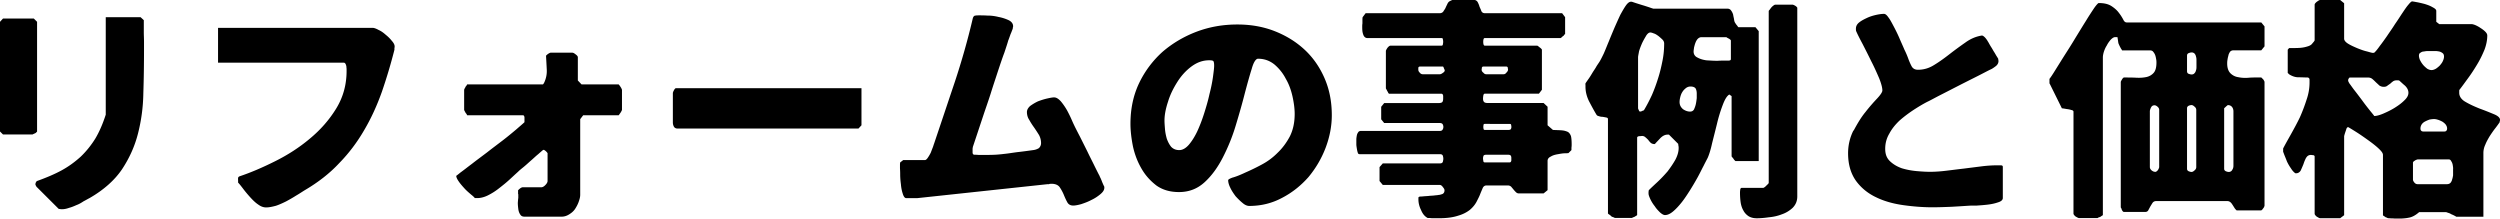 <svg data-name="レイヤー_2" xmlns="http://www.w3.org/2000/svg" viewBox="0 0 484.87 42.39"><path d="M0 4.23l.58-.63h5.98l.63.63v21.28s-.04.09-.13.13c-.04.09-.14.14-.18.18-.04 0-.18.09-.31.13-.18.09-.27.13-.27.13H.58L0 25.5V4.23zm6.97 31.14c.09-.13.14-.27.23-.27 1.75-.63 3.38-1.31 4.77-2.07s2.61-1.67 3.69-2.65c1.08-1.04 2.02-2.21 2.83-3.51.77-1.3 1.44-2.83 2.02-4.63V3.33h6.75l.63.58v2.34c0 .58.04 1.21.04 1.84v1.58c0 2.83-.04 5.62-.13 8.41-.04 2.75-.41 5.36-1.04 7.83s-1.67 4.77-3.1 6.93c-1.44 2.12-3.55 4-6.3 5.58-.36.18-.72.4-1.17.63-.4.27-.85.54-1.35.72-.5.22-.94.41-1.44.54-.5.18-.95.27-1.4.27-.09 0-.23 0-.36-.04-.18 0-.27-.04-.27-.04l-4.19-4.18c-.09-.04-.13-.18-.23-.32-.04-.13-.09-.22-.09-.27s.04-.18.09-.36zm39.2-.41v-.45a.47.47 0 01.31-.32c2.16-.72 4.46-1.71 6.88-2.92 2.43-1.21 4.68-2.65 6.71-4.36 2.07-1.71 3.78-3.65 5.13-5.85 1.35-2.2 2.02-4.63 2.02-7.29v-.36c0-.18-.04-.36-.04-.54-.04-.18-.09-.36-.18-.5-.09-.18-.23-.22-.41-.22h-24.3V5.4h29.97c.27 0 .67.13 1.17.41.5.22.94.54 1.4.95.45.36.85.76 1.17 1.17.36.4.54.76.54 1.08 0 .05 0 .18-.04.32v.32c-.72 2.83-1.53 5.53-2.43 8.14-.94 2.65-2.07 5.13-3.42 7.42-1.35 2.34-2.97 4.5-4.86 6.43-1.84 1.98-4.09 3.73-6.7 5.26-.5.31-1.03.67-1.67 1.04-.63.4-1.26.76-1.93 1.12-.63.31-1.31.63-1.98.85-.68.18-1.31.32-1.89.32-.54 0-1.03-.18-1.57-.58-.54-.36-1.04-.86-1.53-1.4-.49-.54-.94-1.08-1.35-1.62-.41-.54-.72-.94-.99-1.21v-.45zm54.31 2.7v-.76c.09-.09.22-.22.4-.36.18-.13.36-.22.5-.22h3.6c.23 0 .5-.13.77-.41.31-.31.45-.58.45-.81v-5.4s-.09-.13-.22-.27c-.18-.18-.31-.27-.41-.32 0-.04-.04-.04-.13-.04-.04 0-.09 0-.14.04-.18.14-.49.41-.94.81-.5.4-.94.85-1.48 1.3-.5.45-.99.9-1.44 1.26-.45.36-.77.63-.94.81-.5.45-1.08.99-1.71 1.57s-1.31 1.12-2.02 1.67c-.68.54-1.4.99-2.12 1.35-.72.36-1.44.54-2.11.54h-.45c-.09-.14-.31-.36-.72-.68-.41-.36-.85-.72-1.26-1.17-.41-.45-.81-.9-1.12-1.35s-.5-.81-.5-1.12c0 0 .31-.22.85-.67.58-.41 1.3-.99 2.21-1.67.85-.67 1.84-1.39 2.92-2.21 1.03-.81 2.07-1.58 3.06-2.34.99-.76 1.85-1.48 2.61-2.12.72-.63 1.26-1.08 1.58-1.39v-.95c-.04-.27-.14-.4-.31-.4h-10.8s-.04-.04-.09-.18c-.09-.13-.14-.22-.23-.27 0-.09-.09-.23-.18-.36-.05-.13-.09-.22-.09-.22V17.4s.04-.09.09-.22c.09-.18.18-.27.18-.36.09-.09.14-.18.23-.27.04-.14.09-.18.09-.18h14.71s.04-.09.14-.18c.04-.13.13-.22.13-.27.36-.81.5-1.62.45-2.47-.04-.85-.09-1.75-.14-2.65.09-.09.23-.23.41-.36.23-.13.36-.22.5-.22h4.18c.18 0 .36.09.63.31.31.22.45.41.45.58v4.5l.72.76h7.2s.04.04.14.18c.09.09.18.18.18.27.09.09.14.18.23.36.04.13.09.22.09.22v3.92s-.04.09-.09.22c-.09.13-.13.27-.23.36 0 .04-.09.13-.18.27s-.14.18-.14.18h-6.88l-.58.76v14.67c0 .45-.13.9-.31 1.4-.18.5-.45.99-.72 1.39-.31.45-.72.77-1.17 1.04-.45.27-.9.41-1.4.41h-7.2c-.41 0-.67-.13-.85-.45-.18-.27-.31-.63-.36-1.04-.05-.4-.09-.81-.09-1.21.04-.41.04-.72.09-.9v-.77zm66.6-13.36l-.58.63h-35.1c-.31 0-.58-.13-.72-.41s-.18-.54-.18-.81V18s.04-.09.09-.27c.09-.14.13-.27.18-.32 0-.04.09-.13.13-.18.09-.09.13-.13.18-.13h36v7.2zm36.41 11.43h-.41l-25.2 2.7h-2.11c-.27 0-.5-.27-.68-.86-.18-.54-.31-1.17-.36-1.84-.09-.67-.14-1.3-.14-1.94s-.04-1.03-.04-1.21v-.63c0-.27.04-.45.04-.45l.58-.45h4.19c.18 0 .36-.13.58-.45s.4-.63.58-.99c.14-.36.27-.72.4-1.04.14-.36.18-.58.23-.67 1.35-4 2.7-8.05 4.05-12.06 1.31-3.96 2.48-8.05 3.46-12.24.09-.36.27-.58.54-.58.23-.04.5-.04.77-.04.31 0 .81 0 1.53.04.72 0 1.44.09 2.16.27.72.13 1.4.36 1.98.63.54.27.85.67.85 1.17 0 .04 0 .13-.05.22v.09c0 .09-.04.23-.13.45s-.18.5-.31.76c-.09.27-.18.5-.27.77-.09.22-.14.4-.18.45-.13.5-.4 1.31-.76 2.39-.41 1.08-.81 2.29-1.26 3.64-.45 1.39-.94 2.83-1.4 4.32-.49 1.53-.99 2.92-1.44 4.28-.45 1.35-.85 2.56-1.21 3.64l-.81 2.43c0 .04 0 .14-.04.27v.85c.04.23.14.36.36.36.09 0 .36 0 .81.04h.81c.85 0 1.67 0 2.43-.04.76-.04 1.48-.13 2.25-.22.72-.09 1.53-.23 2.34-.32.81-.09 1.76-.22 2.75-.36.4-.04.77-.18 1.08-.36.27-.23.45-.58.45-.99 0-.54-.13-1.08-.4-1.58-.31-.5-.63-.99-.94-1.44-.36-.5-.68-.99-.95-1.49-.31-.45-.45-.99-.45-1.53 0-.41.23-.81.63-1.17.45-.32.94-.63 1.53-.9.58-.22 1.17-.41 1.75-.54s1.04-.22 1.35-.22c.45 0 .85.27 1.31.76.45.54.85 1.12 1.21 1.75.36.67.67 1.3.94 1.93s.5 1.08.58 1.26c.18.36.5.99.99 1.93l1.44 2.88c.49 1.04.99 1.98 1.44 2.92.45.9.76 1.53.94 1.84 0 .09.09.23.18.41.09.22.18.41.27.67.09.22.18.41.27.63.09.18.18.32.18.41v.13c0 .41-.23.81-.77 1.26-.49.41-1.08.81-1.75 1.12-.67.36-1.3.58-1.98.81-.67.18-1.17.27-1.53.27-.54 0-.94-.22-1.17-.67-.23-.41-.45-.9-.67-1.44-.23-.54-.5-1.03-.81-1.48-.31-.41-.85-.63-1.53-.63-.09 0-.27 0-.49.04zm35.64-1.31c.63-.18 1.44-.5 2.39-.95.94-.41 1.98-.9 3.15-1.53a12.56 12.56 0 003.1-2.29c.95-.9 1.75-1.98 2.39-3.19.63-1.26.94-2.7.94-4.37 0-.99-.14-2.07-.41-3.33-.27-1.21-.67-2.38-1.3-3.46a9.105 9.105 0 00-2.21-2.79c-.9-.72-1.93-1.12-3.19-1.12-.4 0-.85.63-1.21 1.93-.4 1.26-.85 2.88-1.35 4.77-.49 1.94-1.08 4-1.75 6.21-.67 2.25-1.53 4.32-2.52 6.25-.99 1.93-2.16 3.55-3.55 4.81s-3.01 1.89-4.95 1.89c-1.71 0-3.15-.41-4.36-1.26-1.17-.9-2.12-1.93-2.88-3.24-.77-1.31-1.31-2.7-1.67-4.28-.31-1.53-.5-3.06-.5-4.45 0-2.88.54-5.49 1.67-7.88 1.12-2.34 2.65-4.37 4.54-6.08 1.94-1.67 4.14-2.97 6.61-3.91 2.52-.95 5.13-1.4 7.92-1.4 2.56 0 4.95.41 7.15 1.26 2.21.86 4.14 2.03 5.8 3.55 1.67 1.53 2.97 3.38 3.92 5.54s1.44 4.54 1.44 7.25c0 2.11-.41 4.23-1.21 6.34-.81 2.11-1.94 4-3.33 5.67-1.44 1.62-3.1 2.97-5.08 4-1.93 1.04-4.05 1.58-6.39 1.58-.4 0-.85-.18-1.3-.58-.45-.36-.9-.81-1.35-1.3-.4-.54-.77-1.08-1.04-1.67-.27-.54-.4-1.04-.4-1.44 0-.14.31-.32.94-.54zm-13.19-9.45c.05.67.18 1.3.36 1.94.23.63.49 1.12.85 1.57.4.41.9.63 1.57.63.63 0 1.26-.36 1.85-1.03.58-.68 1.12-1.53 1.62-2.57.5-1.08.95-2.25 1.35-3.51s.77-2.52 1.03-3.73c.32-1.22.54-2.34.68-3.33.13-.99.23-1.71.23-2.21 0-.45-.05-.72-.14-.86-.09-.13-.36-.18-.81-.18-1.26 0-2.38.41-3.46 1.21-1.08.81-1.98 1.8-2.74 3.01-.77 1.22-1.4 2.48-1.8 3.83-.45 1.35-.68 2.57-.68 3.64 0 .41.04.95.09 1.58zm49.14 13.37c.04-.09.13-.18.31-.22.09 0 .31 0 .67-.04.36-.04.72-.04 1.12-.09.36-.04.72-.04 1.08-.09.31-.04.54-.04.72-.09.23 0 .5-.09.77-.18.27-.13.41-.36.41-.72 0-.18-.09-.36-.32-.63-.18-.27-.4-.41-.58-.41h-11.07l-.63-.76v-2.7l.63-.72h11.07c.31 0 .5-.09.58-.32.05-.22.09-.4.09-.58 0-.22-.04-.4-.09-.58-.09-.22-.27-.31-.58-.31h-15.57c-.18 0-.31-.09-.36-.32-.09-.27-.13-.5-.18-.81-.04-.27-.09-.54-.09-.77v-.94c0-.23.04-.5.09-.77.05-.27.14-.45.27-.63.09-.18.32-.27.54-.27h15.3c.27 0 .45-.09.54-.27.09-.13.14-.31.14-.49s-.04-.36-.14-.54c-.09-.14-.27-.23-.54-.23h-10.8l-.58-.72v-2.43l.58-.72h10.53c.41 0 .68-.09.77-.23s.14-.36.14-.63v-.54c-.05-.27-.14-.41-.32-.41h-10.21s-.04-.09-.13-.18c-.05-.13-.09-.22-.14-.27-.04-.09-.13-.23-.18-.36-.09-.13-.13-.22-.13-.27V9.9c0-.13.13-.36.31-.63.23-.27.41-.41.58-.41h9.9c.18 0 .27-.13.27-.31.05-.23.05-.36.05-.45s0-.22-.05-.41c0-.22-.09-.31-.27-.31h-14.4c-.27 0-.49-.14-.67-.41-.13-.27-.23-.58-.27-.9-.04-.36-.04-.67-.04-.99s.04-.5.04-.54v-.72c0-.36.04-.49.04-.49l.58-.77h14.4c.23 0 .45-.09.63-.27.13-.23.31-.45.45-.72.09-.23.23-.5.36-.77.09-.22.23-.4.36-.5.09-.04.18-.13.36-.18.13-.09.27-.13.27-.13h4.18c.31 0 .54.13.72.41.13.27.27.54.36.9.14.32.27.58.36.86.14.27.36.4.68.4h14.98l.58.77v3.28s-.04.04-.14.09c-.04.09-.13.14-.13.23-.09.04-.23.13-.36.27-.14.14-.23.18-.27.18h-14.67c-.14 0-.23.09-.27.31-.04.18-.04.32-.04.41s0 .22.04.45c.04.18.13.31.27.31h10.17s.14.04.27.18c.18.13.27.22.36.27l.18.18c.04.04.09.14.09.14v7.78l-.58.76h-10.48c-.18 0-.27.14-.31.41-.05.32-.05.5-.05.54 0 .27.05.5.18.63.09.13.31.23.77.23h10.8l.77.72v3.6l1.04.9c.72.04 1.35.04 1.8.09.45.04.85.18 1.12.31.27.18.45.45.58.81.09.4.13.94.13 1.62 0 .14 0 .32-.04.63v.45l-.58.58s-.23.04-.67.04c-.41 0-.9.09-1.4.18-.54.09-.99.22-1.35.45-.4.18-.63.45-.63.85v5.67l-.77.63h-4.81c-.23 0-.41-.09-.59-.27-.13-.14-.31-.32-.45-.5s-.31-.36-.45-.54c-.18-.14-.36-.23-.58-.23h-4.23c-.31 0-.54.18-.68.45-.13.32-.31.72-.49 1.17-.18.5-.45.99-.72 1.53-.31.58-.72 1.08-1.3 1.58-.58.45-1.31.85-2.25 1.12-.95.32-2.16.5-3.69.5h-1.12c-.23 0-.45 0-.67-.04h-.45c-.58-.31-.99-.81-1.3-1.57-.36-.72-.5-1.44-.5-2.03v-.36zm.27-24.26c.18.23.36.32.63.32h3.28c.14 0 .36-.09.58-.27.23-.13.36-.31.36-.45 0-.09 0-.14-.04-.18a1.49 1.49 0 01-.14-.36c-.09-.14-.13-.23-.13-.23h-4.5c-.18 0-.27.09-.31.23v.36c0 .23.09.41.27.58zm12.33 0c.18.23.36.32.58.32h3.33c.23 0 .41-.09.58-.32.18-.18.31-.36.31-.58 0-.09-.04-.18-.04-.36-.04-.14-.13-.23-.27-.23h-4.5c-.14 0-.23.09-.27.23 0 .18-.04.27-.04.36 0 .23.09.41.31.58zm0 17.06c0 .22.09.36.31.36h4.77c.23 0 .31-.14.36-.36v-.41c0-.22 0-.36-.09-.5-.04-.13-.23-.22-.54-.22h-4.23c-.31 0-.5.09-.54.22-.04.14-.09.27-.09.5 0 .04 0 .18.05.41zm.05-6.17c0 .13.09.23.27.23h4.5c.27 0 .45-.04.54-.18.04-.09.09-.22.09-.36 0-.09 0-.23-.05-.41 0-.18-.13-.22-.31-.22H288c-.18 0-.27.04-.27.22-.04.13-.04.27-.04.36s0 .22.04.36zm19.76-8.46v-.31c.09-.18.27-.41.54-.81.27-.36.54-.81.81-1.26.27-.45.58-.85.81-1.3.27-.41.45-.67.54-.81.23-.36.5-.9.85-1.62.32-.72.63-1.53.99-2.38.36-.9.72-1.75 1.12-2.7.4-.9.76-1.71 1.12-2.47.4-.72.76-1.35 1.08-1.8.36-.5.68-.72.99-.72h.13c.14.04.41.14.81.27.41.13.85.27 1.31.41.45.13.85.27 1.26.4.36.13.67.23.81.27h14.4c.27 0 .54.13.68.36.18.23.31.5.4.81.04.31.14.63.18.94.04.32.13.58.27.72.04.13.18.27.32.45.13.18.22.32.27.32h3.29l.63.76v25.2h-4.5s-.09-.04-.13-.13c-.09-.04-.13-.13-.18-.18-.05-.09-.14-.23-.27-.36-.09-.13-.18-.23-.18-.23v-11.7l-.45-.31c-.5.31-.9 1.03-1.3 2.11a28.73 28.73 0 00-1.08 3.55c-.31 1.26-.63 2.52-.95 3.78-.27 1.26-.58 2.21-.85 2.83-.18.36-.45.85-.81 1.58-.36.67-.72 1.44-1.17 2.25-.45.81-.95 1.66-1.49 2.52-.54.85-1.08 1.67-1.62 2.34-.58.72-1.12 1.3-1.67 1.75s-1.04.67-1.53.67c-.27 0-.58-.18-.95-.5-.36-.36-.72-.72-1.03-1.21-.36-.45-.63-.9-.85-1.35-.23-.5-.36-.86-.36-1.12v-.32c.04-.18.04-.27.04-.31.45-.45 1.03-.99 1.71-1.62.67-.63 1.3-1.3 1.93-2.02.58-.77 1.08-1.49 1.53-2.29.4-.77.63-1.53.63-2.25 0-.14 0-.27-.04-.45s-.04-.32-.04-.36l-1.8-1.8h-.27c-.49 0-.94.23-1.39.67-.41.45-.77.81-1.04 1.12-.04.04-.09.04-.13.04-.27 0-.5-.09-.68-.22-.18-.18-.36-.36-.5-.58-.18-.18-.36-.36-.54-.5a.927.927 0 00-.68-.27c-.09 0-.23.04-.54.04-.27.04-.4.13-.4.31V41.7l-.13.13c-.14.05-.23.14-.32.18-.04.04-.18.09-.31.13-.18.09-.27.13-.27.13h-3.28s-.09-.04-.27-.13c-.13-.04-.27-.09-.36-.13-.09-.09-.23-.23-.41-.36-.22-.13-.31-.22-.31-.27V23.11c0-.18-.09-.27-.31-.32-.23-.04-.45-.09-.72-.13-.23 0-.5-.04-.72-.13-.23-.04-.4-.13-.5-.32-.49-.81-.94-1.66-1.44-2.61-.45-.95-.67-1.84-.67-2.79v-.32zm11.78-9.58c-.27.45-.54.9-.81 1.48-.23.54-.45 1.08-.58 1.58-.09.54-.18.9-.18 1.12v9.9s.04.18.13.32c.04.13.09.22.14.27.04 0 .09.04.13.04.09 0 .13-.04.18-.04s.18-.04.31-.13c.18-.04.27-.09.27-.13.54-.9 1.03-1.84 1.53-2.92.45-1.04.85-2.12 1.21-3.29.36-1.12.63-2.29.85-3.42.23-1.17.31-2.25.31-3.29 0-.22-.09-.49-.31-.72-.27-.27-.54-.5-.81-.72-.31-.22-.58-.41-.9-.5-.31-.13-.54-.18-.67-.18-.27 0-.54.22-.81.63zm7.11 14.22c.45.31.9.49 1.4.49.36 0 .58-.13.76-.4.14-.32.27-.63.36-1.04.09-.41.13-.76.18-1.17v-.9c0-.4-.09-.76-.23-.99-.18-.23-.49-.36-.99-.36-.36 0-.67.13-.9.32-.27.22-.5.45-.68.76-.18.27-.31.63-.4.99-.09.36-.13.67-.13.94 0 .54.22.99.63 1.35zm2.84-9.99c.49.27 1.08.45 1.75.54.72.04 1.4.09 2.11.09.67-.04 1.21-.04 1.58-.04h.54c.36 0 .5-.09.5-.31v-3.6s-.05-.09-.09-.13c-.09-.09-.18-.13-.22-.18-.09-.04-.18-.09-.36-.18-.13-.09-.22-.14-.22-.14H330c-.31 0-.54.14-.76.36-.18.22-.31.45-.41.72-.13.32-.18.58-.27.9-.04.36-.09.58-.09.81 0 .54.27.95.77 1.17zm8.28 25.69c.04-.27.13-.41.27-.41H342s.09-.04.23-.13.22-.18.36-.32c.09-.09.23-.22.32-.31s.13-.18.13-.27V2.12s.04-.09.18-.23c.13-.18.22-.31.27-.36.09-.13.22-.27.41-.4.18-.18.36-.23.5-.23h3.28s.14.04.27.09c.13.09.27.13.36.22 0 0 .09.04.14.13.09.09.13.13.13.18V38.1c0 .9-.32 1.62-.9 2.21-.58.54-1.3.99-2.11 1.26-.81.32-1.67.5-2.57.58-.9.13-1.67.18-2.25.18-.67 0-1.17-.13-1.62-.4-.4-.27-.76-.63-.99-1.08-.27-.45-.45-.99-.54-1.58s-.13-1.26-.13-1.93c0-.04 0-.23.04-.5zm22.01-11.52c.72-1.35 1.44-2.57 2.29-3.6.81-1.04 1.57-1.89 2.25-2.61.67-.72 1.03-1.26 1.03-1.58 0-.54-.22-1.35-.63-2.38-.45-1.04-.94-2.16-1.53-3.29-.54-1.12-1.12-2.25-1.67-3.33-.58-1.08-.99-1.89-1.26-2.52-.04-.13-.04-.27-.04-.45 0-.45.18-.86.63-1.22s.99-.63 1.57-.9c.58-.27 1.21-.45 1.8-.58.63-.13 1.08-.18 1.44-.18.27 0 .54.22.85.67.32.4.63.99.99 1.67.36.67.72 1.39 1.08 2.2.36.86.72 1.62 1.04 2.39.36.72.63 1.39.85 2.02.23.58.45 1.04.58 1.26.27.45.68.63 1.21.63 1.12 0 2.16-.31 3.15-.94 1.04-.63 2.02-1.35 3.01-2.12s1.98-1.49 3.01-2.21c.99-.72 2.03-1.17 3.11-1.35.13-.04.31 0 .45.13.18.13.31.27.45.45s.27.36.36.54c.13.18.18.31.22.36.04.09.18.32.36.63.18.27.36.58.54.9.18.27.36.58.54.9.18.27.31.5.36.58 0 .13.05.31.05.45 0 .36-.18.72-.54.99-.36.27-.68.5-.99.63-.5.23-1.3.67-2.47 1.26s-2.43 1.22-3.74 1.89-2.52 1.3-3.69 1.89c-1.12.58-1.94 1.04-2.43 1.26-.86.45-1.76.99-2.66 1.58-.95.63-1.84 1.3-2.66 2.02-.81.77-1.48 1.58-1.98 2.52-.54.9-.81 1.89-.81 2.97s.32 1.84.95 2.43 1.4 1.04 2.29 1.35c.9.27 1.84.45 2.83.54.99.09 1.89.14 2.61.14 1.12 0 2.2-.09 3.33-.23 1.08-.13 2.16-.27 3.29-.4 1.08-.14 2.16-.27 3.24-.41s2.16-.22 3.28-.22h.54c.32 0 .45.09.45.31v6.03c0 .36-.31.67-.95.85-.63.22-1.3.36-2.11.45-.77.09-1.49.13-2.12.18h-1.12c-1.48.09-2.75.18-3.83.23-1.08.04-2.29.09-3.55.09-1.8 0-3.64-.14-5.58-.41-1.94-.27-3.74-.76-5.31-1.53-1.62-.76-2.92-1.84-3.91-3.19-.99-1.4-1.53-3.15-1.53-5.36 0-1.57.36-3.06 1.04-4.41zm37.98-9.13v-.9c.22-.27.58-.81 1.08-1.62.54-.86 1.12-1.8 1.8-2.88.72-1.12 1.44-2.25 2.16-3.46.72-1.17 1.4-2.29 2.03-3.29.63-1.04 1.17-1.84 1.62-2.52.45-.63.76-.94.85-.94 1.04 0 1.84.18 2.47.58.63.41 1.12.85 1.44 1.3.36.45.63.9.85 1.3.18.41.41.58.68.58h26.1l.63.77v3.87l-.63.77h-5.4c-.27 0-.5.09-.68.31-.13.23-.27.45-.31.77-.09.27-.13.54-.18.85-.04.27-.04.5-.04.63 0 .86.23 1.49.63 1.89.41.4.9.67 1.53.76.63.13 1.35.18 2.16.09.76-.04 1.53-.04 2.29-.04l.41.41c.13.22.22.36.22.49V39.9s-.04.13-.09.27c-.09.13-.13.22-.23.31 0 .04-.09.13-.13.18-.09.09-.18.14-.18.14h-4.77s-.09-.04-.14-.14c-.09-.04-.13-.13-.18-.18-.13-.18-.31-.5-.58-.9-.27-.41-.58-.58-.9-.58h-13.81c-.27 0-.5.09-.68.31-.18.27-.31.5-.45.72-.14.27-.27.5-.41.77-.13.22-.36.31-.58.31h-4.18s-.09-.04-.18-.13c-.04-.04-.09-.13-.13-.18-.04-.09-.09-.18-.13-.36a1.51 1.51 0 01-.13-.22V15.93c0-.13.09-.27.22-.49.09-.18.22-.32.36-.41.81 0 1.62 0 2.38.04.76.04 1.39 0 2.02-.13.58-.13 1.04-.41 1.4-.81.36-.4.54-1.08.54-1.98 0-.13 0-.36-.04-.58-.05-.27-.09-.54-.18-.81s-.22-.49-.41-.72c-.13-.18-.36-.27-.63-.27h-5.4s-.04-.04-.09-.18c-.09-.09-.13-.18-.18-.27-.23-.41-.36-.72-.45-.95-.04-.22-.09-.63-.18-1.17h-.45c-.27 0-.54.18-.86.5-.27.32-.54.67-.76 1.12-.27.41-.45.86-.58 1.26-.13.45-.18.81-.18 1.04v30.6s-.05.04-.18.13c-.13.05-.18.14-.27.18s-.18.09-.36.13c-.18.09-.22.13-.22.13h-3.6c-.13 0-.36-.13-.67-.31-.27-.23-.4-.41-.4-.58V21.6s-.04-.09-.14-.18c-.13-.04-.22-.09-.31-.09-.09-.04-.41-.13-.86-.18-.5-.09-.81-.14-.94-.14l-2.38-4.81zm19.7 4.63c-.13.27-.23.54-.23.76v10.8c0 .27.14.5.36.67.22.18.45.27.72.27.14 0 .32-.14.5-.36.13-.22.23-.45.23-.58V21.32c0-.23-.09-.41-.27-.58s-.41-.32-.63-.32c-.32 0-.54.14-.67.41zm7.29-10.53c-.18.09-.31.22-.31.5v3.01c0 .27.13.45.31.5.23.09.41.13.58.13.27 0 .45-.09.58-.27.14-.13.23-.36.27-.54.09-.23.09-.5.09-.72V11.7c0-.22 0-.45-.09-.72-.04-.23-.13-.41-.27-.58a.778.778 0 00-.58-.23c-.18 0-.36.05-.58.14zm0 10.22a.51.51 0 00-.31.5v11.7c0 .27.13.4.31.49.23.09.41.14.58.14s.41-.14.58-.32c.23-.18.32-.41.32-.63V21.33c0-.23-.09-.45-.32-.63-.18-.18-.4-.32-.58-.32s-.36.04-.58.13zm7.52-.09c-.09.09-.22.18-.36.32-.18.18-.27.22-.27.27v11.7c0 .27.14.4.32.49.22.09.41.14.58.14.27 0 .54-.14.67-.41.18-.27.23-.54.23-.81V21.6c0-.31-.09-.63-.27-.85a.944.944 0 00-.76-.36c-.09 0-.14.04-.14.04zm15.26 10.17c-.18.36-.36.76-.5 1.21-.18.45-.36.86-.54 1.26-.22.36-.54.54-.9.54h-.13c-.27-.18-.58-.5-.85-.94-.32-.45-.58-.9-.81-1.4-.18-.5-.36-.9-.5-1.26-.13-.36-.22-.58-.22-.58v-.63c.41-.81.95-1.75 1.53-2.79s1.17-2.12 1.71-3.24c.5-1.12.94-2.29 1.3-3.42.41-1.17.58-2.29.58-3.33v-.54c0-.27-.13-.41-.36-.45-.54 0-1.12-.04-1.8-.04-.63 0-1.26-.23-1.8-.58l-.18-.18-.09-.09v-4.5l.27-.32h.81c.4 0 .85 0 1.35-.04s.95-.13 1.39-.27c.45-.13.77-.31.95-.58.09-.09.18-.22.31-.36.09-.13.14-.23.14-.23V.9c0-.13.13-.31.4-.54.32-.22.5-.36.68-.36h3.87l.77.63v6.88c0 .31.27.67.81.99.5.31 1.12.58 1.75.85.67.27 1.3.5 1.89.63.63.18.95.27 1.08.27s.23 0 .32-.04c.27-.23.63-.68 1.04-1.26.45-.58.94-1.26 1.44-1.98.5-.76 1.04-1.49 1.53-2.29.54-.76.99-1.49 1.44-2.16s.81-1.21 1.17-1.62c.32-.4.58-.63.72-.63.04 0 .31.04.85.14.5.09 1.04.22 1.58.36.58.18 1.08.36 1.53.63.45.23.72.45.72.72v2.11l.58.45h6.3c.09 0 .31.04.67.18.31.13.67.32.99.54.36.23.67.45.94.72s.41.5.41.77c0 .85-.18 1.8-.54 2.75-.41.99-.86 1.93-1.44 2.88-.54.9-1.12 1.8-1.75 2.65-.63.86-1.17 1.62-1.67 2.25-.04.04-.04.18-.04.32v.27c0 .67.41 1.3 1.22 1.75.85.5 1.75.9 2.74 1.3.99.36 1.89.72 2.75 1.08.81.32 1.21.72 1.21 1.12 0 .04 0 .09-.04.23-.04.09-.04.18-.04.22-.22.32-.5.72-.85 1.17-.36.45-.72.99-1.08 1.53-.32.54-.63 1.08-.86 1.67a3.76 3.76 0 00-.36 1.62v12.33h-5.27s-.13-.09-.31-.18c-.23-.13-.45-.22-.67-.31a1.77 1.77 0 00-.63-.27c-.18-.09-.36-.13-.45-.13h-5.13c-.72.63-1.4.99-2.03 1.08-.58.13-1.35.18-2.16.18-.18 0-.45 0-.9-.04-.45 0-.72-.04-.9-.04-.05 0-.18-.04-.32-.13-.18-.04-.27-.09-.27-.13-.09-.04-.18-.13-.31-.18l-.13-.13v-11.7c0-.36-.32-.76-.9-1.3-.63-.58-1.35-1.12-2.12-1.67-.76-.54-1.53-1.08-2.25-1.53-.72-.45-1.22-.76-1.49-.9-.18.04-.27.18-.32.31-.04.13-.13.41-.27.81-.13.4-.18.63-.18.67v15.3l-.77.58H450c-.18 0-.36-.13-.68-.31-.27-.23-.4-.41-.4-.58V30.36c0-.13-.09-.22-.27-.27-.18 0-.36-.04-.45-.04-.4 0-.72.18-.94.58zm8.23-14.72c.09.14.13.23.18.32.09.09.36.5.86 1.17.5.63 1.04 1.35 1.62 2.12.58.81 1.12 1.48 1.62 2.11.49.58.72.9.72.9.36 0 .94-.13 1.71-.45.72-.31 1.48-.67 2.21-1.12.72-.45 1.35-.9 1.89-1.44.54-.5.81-.99.81-1.49s-.22-.95-.67-1.39c-.5-.41-.85-.77-1.12-.99-.13-.04-.27-.04-.45-.04-.27 0-.49.04-.72.18-.18.13-.36.27-.54.45-.18.13-.4.27-.58.41-.22.18-.45.22-.72.22-.32 0-.58-.09-.86-.27-.22-.23-.49-.45-.72-.68s-.41-.4-.63-.58c-.22-.18-.5-.27-.81-.27h-3.6s-.09.09-.18.22c-.09.14-.09.27-.09.36 0 .04 0 .13.09.27zm20.29 16.83c0-.23-.04-.5-.09-.77a1.75 1.75 0 00-.31-.72c-.09-.22-.27-.31-.5-.31h-5.99s-.09.04-.27.09c-.18.09-.27.13-.36.22-.04 0-.09.04-.18.13-.04.09-.09.14-.09.14v3.33c0 .18.09.36.27.58.18.23.41.32.63.32h5.67c.32 0 .54-.09.72-.27.13-.18.27-.4.31-.67.09-.22.13-.5.18-.76v-1.3zm-6.39-21.01c.14.32.36.63.58.9.23.27.5.5.77.72.31.18.58.27.85.27s.54-.09.86-.27c.27-.18.54-.41.76-.63.22-.27.45-.54.58-.86.13-.27.22-.58.22-.85 0-.32-.09-.54-.27-.67a1.71 1.71 0 00-.63-.32c-.23-.04-.5-.09-.77-.09h-1.44c-.27 0-.54.04-.81.09-.23 0-.45.09-.63.23-.22.09-.31.31-.31.58s.09.58.22.9zm.18 13.63c.09.13.27.18.49.18h3.92c.27 0 .41-.04.5-.18.09-.09.13-.23.13-.41 0-.27-.09-.5-.27-.76-.18-.23-.41-.41-.67-.58-.27-.13-.54-.27-.86-.36-.27-.09-.54-.13-.72-.13-.27 0-.54.04-.86.09-.27.09-.58.22-.85.36-.27.13-.5.31-.67.54-.18.27-.27.54-.27.85 0 .18.04.32.14.41z" data-name="レイヤー_1"/></svg>